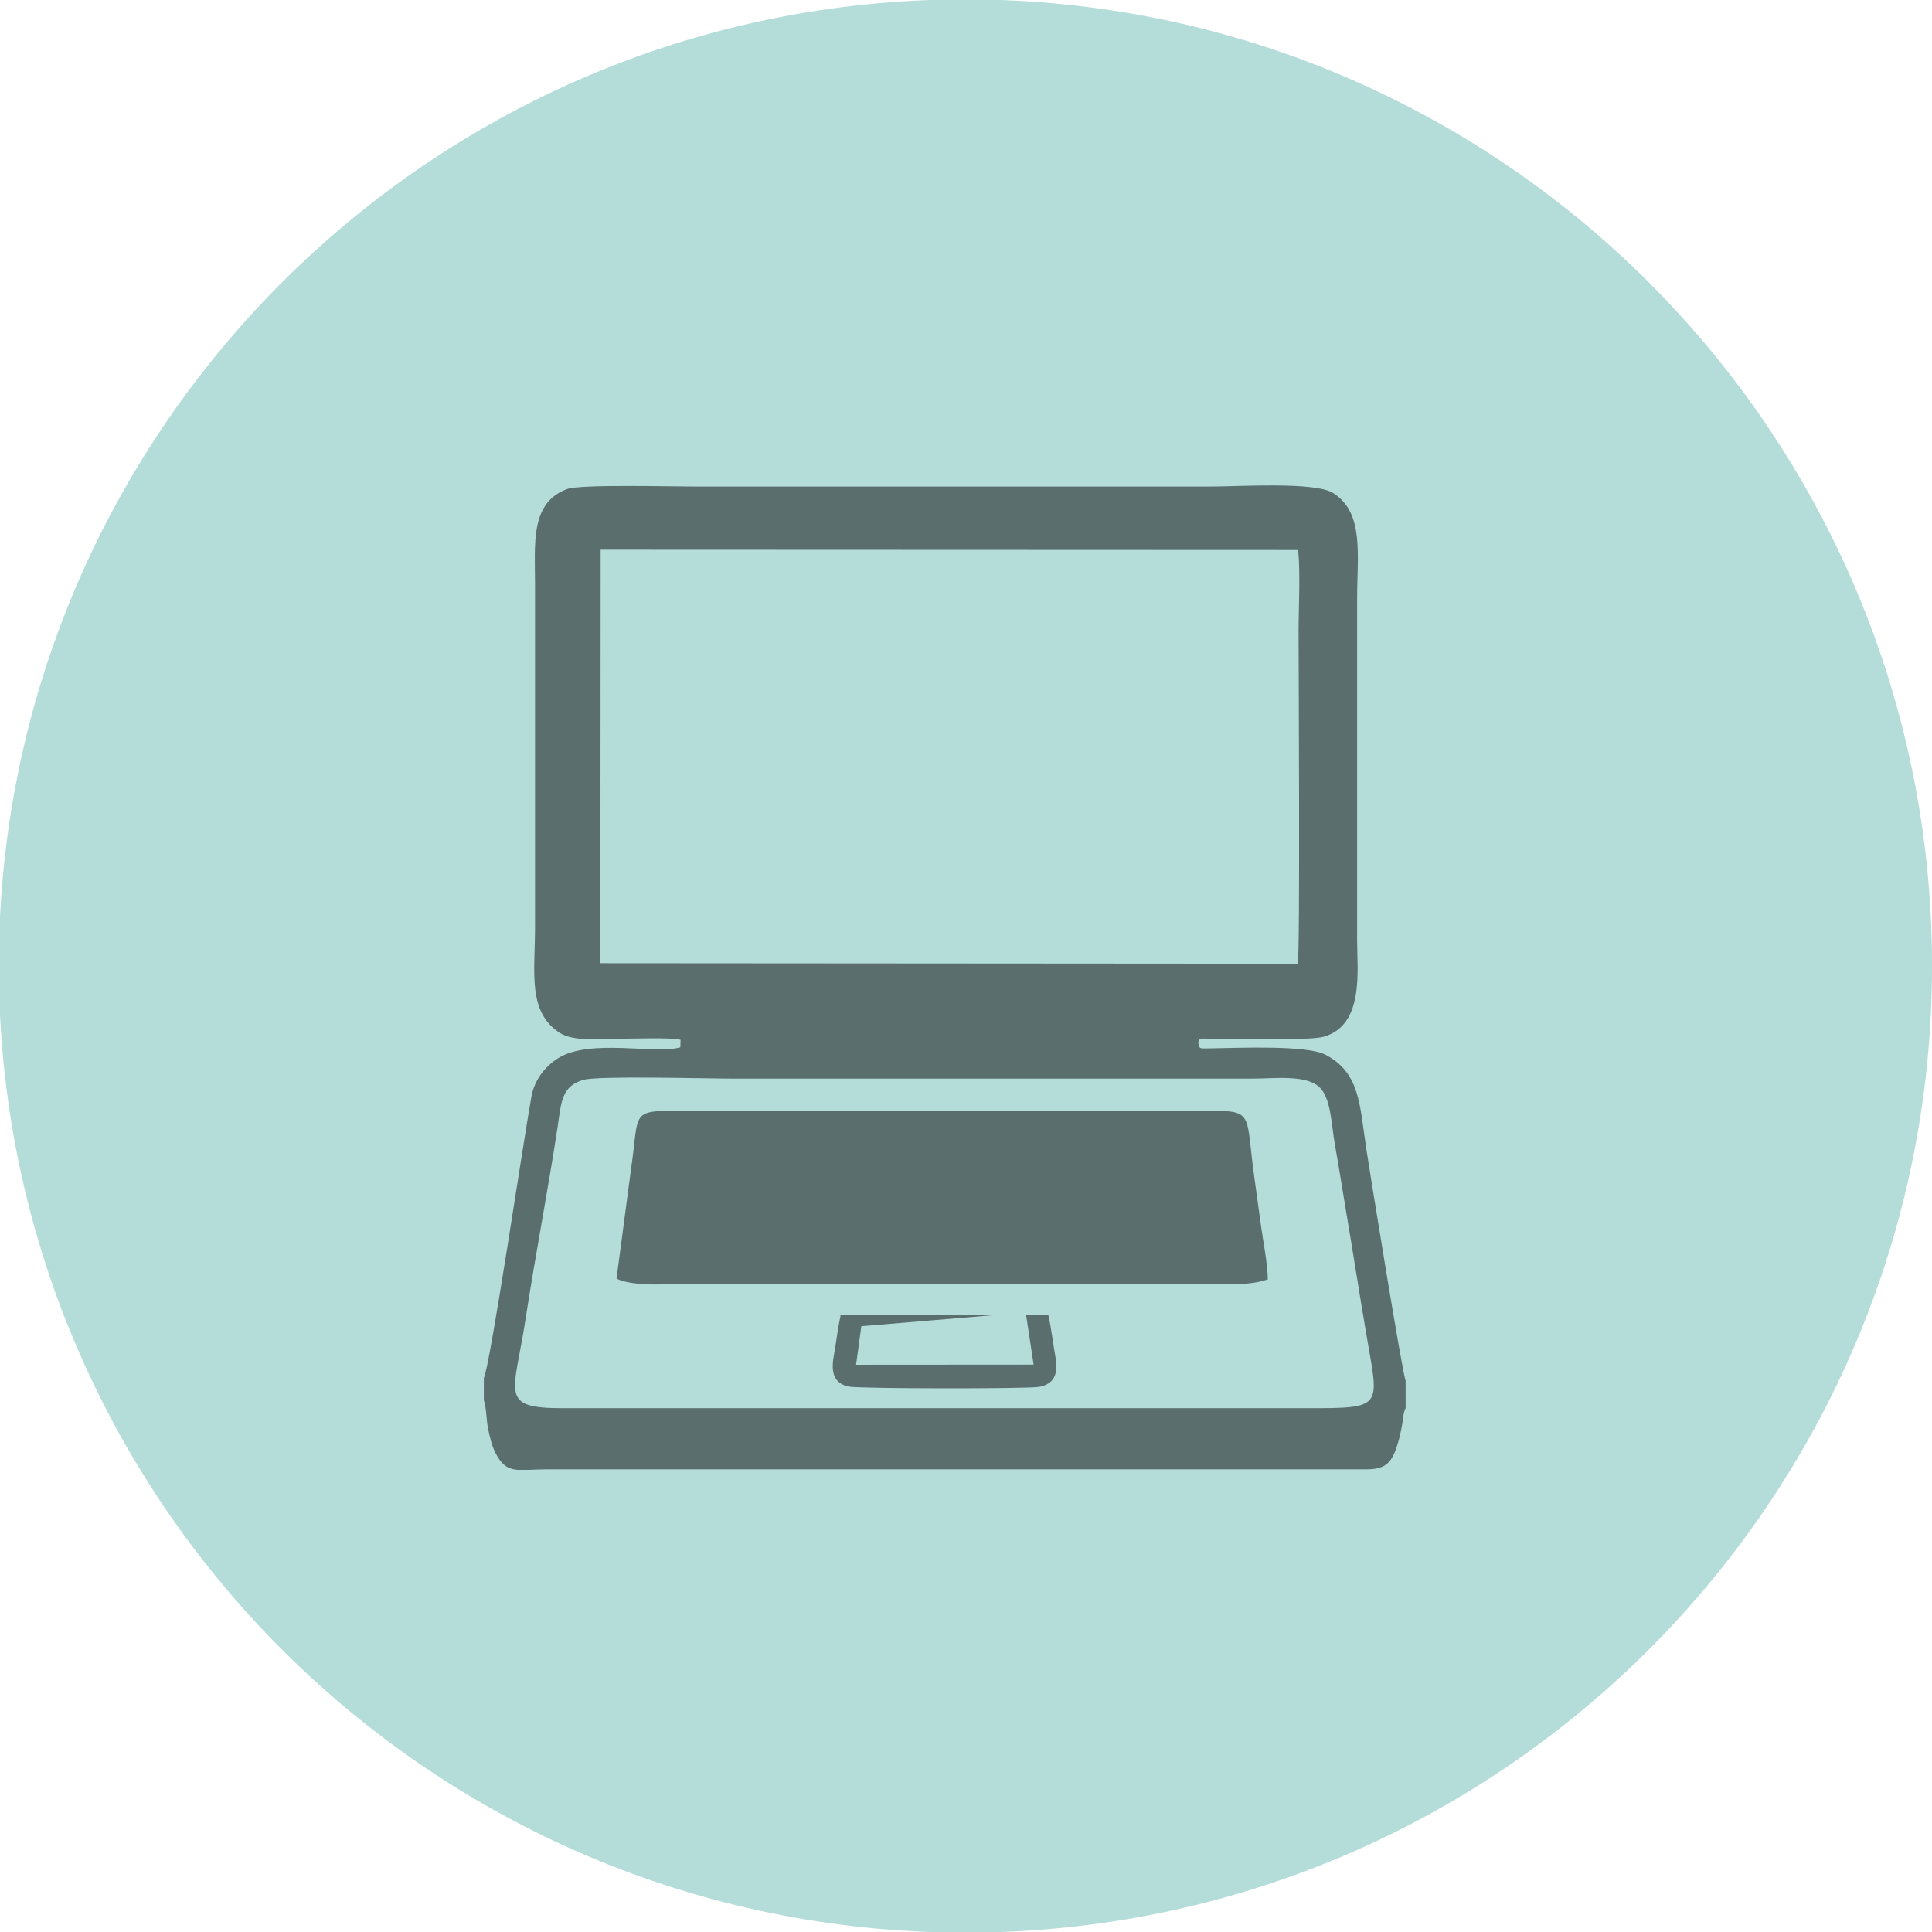 <?xml version="1.0" encoding="UTF-8"?>
<!-- Created with Inkscape (http://www.inkscape.org/) -->
<svg width="151.62mm" height="151.62mm" version="1.1" viewBox="0 0 151.62 151.62" xmlns="http://www.w3.org/2000/svg">
 <defs>
  <clipPath id="clipPath362">
   <path d="m1343.9 2783.2h204.94v-218.9h-204.94z"/>
  </clipPath>
 </defs>
 <g transform="translate(-84.387 -162.95)">
  <g transform="matrix(.353 0 0 -.353 236.01 238.76)">
   <path d="m0 0c0-118.68-96.211-214.9-214.9-214.9-118.68 0-214.9 96.212-214.9 214.9 0 118.68 96.211 214.9 214.9 214.9 118.68 0 214.9-96.213 214.9-214.9" fill="#b4ddda" fill-rule="evenodd"/>
  </g>
  <g transform="matrix(.353 0 0 -.353 -352.04 1183.5)">
   <g clip-path="url(#clipPath362)" opacity=".5">
    <g transform="translate(1343.9 2584.7)">
     <path d="m0 0v-4.925c0.54-1.31 0.594-4.669 0.922-6.233 0.433-2.063 0.858-3.903 1.691-5.52 2.512-4.91 5.067-3.612 11.137-3.612h182.35c4.693-0.026 6.062 1.575 7.5 7.248 0.239 0.956 0.462 2.063 0.611 2.992 0.094 0.595 0.133 1.196 0.24 1.781 0.048 0.265 0.09 0.509 0.182 0.802 0.24 0.802 0.162 0.495 0.3 0.75l-3e-3 6.17c-0.675 1.282-7.931 46.184-8.727 51.426-1.5 9.887-1.385 17.001-9.103 21.014-4.122 2.147-18.938 1.523-25.057 1.42-2.897-0.052-2.867-0.134-3.098 0.711-0.494 1.783 1.149 1.409 1.432 1.444l5.272-0.031c4.615 1e-3 18.132-0.376 21.054 0.446 9.095 2.572 7.443 14.826 7.445 21.387 0.01 19.099 0 56.931 4e-3 76.029-4e-3 9.863 1.617 19.069-5.34 23.472-4.038 2.554-21.013 1.432-27.09 1.432h-114.91c-4.9 0-25.328 0.523-28.258-0.543-8.314-3.016-7.168-12.19-7.168-21.417v-76.029c0-9.988-1.722-18.728 5.446-23.438 3.037-1.995 8.829-1.343 12.959-1.343 2.695 4e-3 12 0.344 13.953-0.226l-0.057-1.671c-5.47-1.616-19.99 1.999-27.08-2.368-2.783-1.71-5.324-4.662-6.043-8.681-1.853-10.321-9.237-60.2-10.566-62.487m25.973 184.16 155.07-0.064c0.521-5.261 0.092-12.814 0.092-18.325 0-6.633 0.369-71.238-0.183-73.654l-155.04 0.111zm-3.786-117.85c3.293 0.928 27.34 0.269 32.813 0.269h115.89c4.874 0 11.571 0.885 14.704-1.751 2.791-2.342 2.822-8.551 3.636-13.04 0.814-4.475 1.593-9.542 2.354-14.027 1.6-9.454 3.078-19.018 4.672-28.356 2.734-16.027 3.92-16.103-13.252-16.103h-165.33c-14.48-0.012-10.968 3.04-8.409 19.729 2.183 14.243 4.968 28.539 7.118 42.669 0.843 5.539 0.793 9.192 5.801 10.61" fill-rule="evenodd"/>
    </g>
    <g transform="translate(1373.4 2606.8)">
     <path d="m0 0c4.139-1.936 12.152-1.107 17.312-1.107h110c5.662 0 12.599-0.752 17.481 0.955-0.011 3.414-1.069 8.545-1.541 12.121-0.547 4.15-1.128 7.995-1.667 12.138-1.848 14.2 0.391 13.211-14.27 13.211h-109.67c-15.286 0-12.342 0.913-14.435-13.06z" fill-rule="evenodd"/>
    </g>
    <g transform="translate(1469.4 2598.7)">
     <path d="m0 0-4.953 0.1 1.683-11.105-39.468-0.027 1.164 8.562 30.433 2.544h-34.39l-0.611 0.011v-0.011h-0.296l0.252-0.191c-0.652-2.953-0.97-5.991-1.494-8.867-0.694-3.741-0.019-6.184 3.311-6.907 2.242-0.484 39.869-0.522 42.332-0.062 3.385 0.635 4.296 2.911 3.615 6.689-0.545 2.979-0.891 6.235-1.578 9.264" fill-rule="evenodd"/>
    </g>
   </g>
  </g>
 </g>
</svg>
